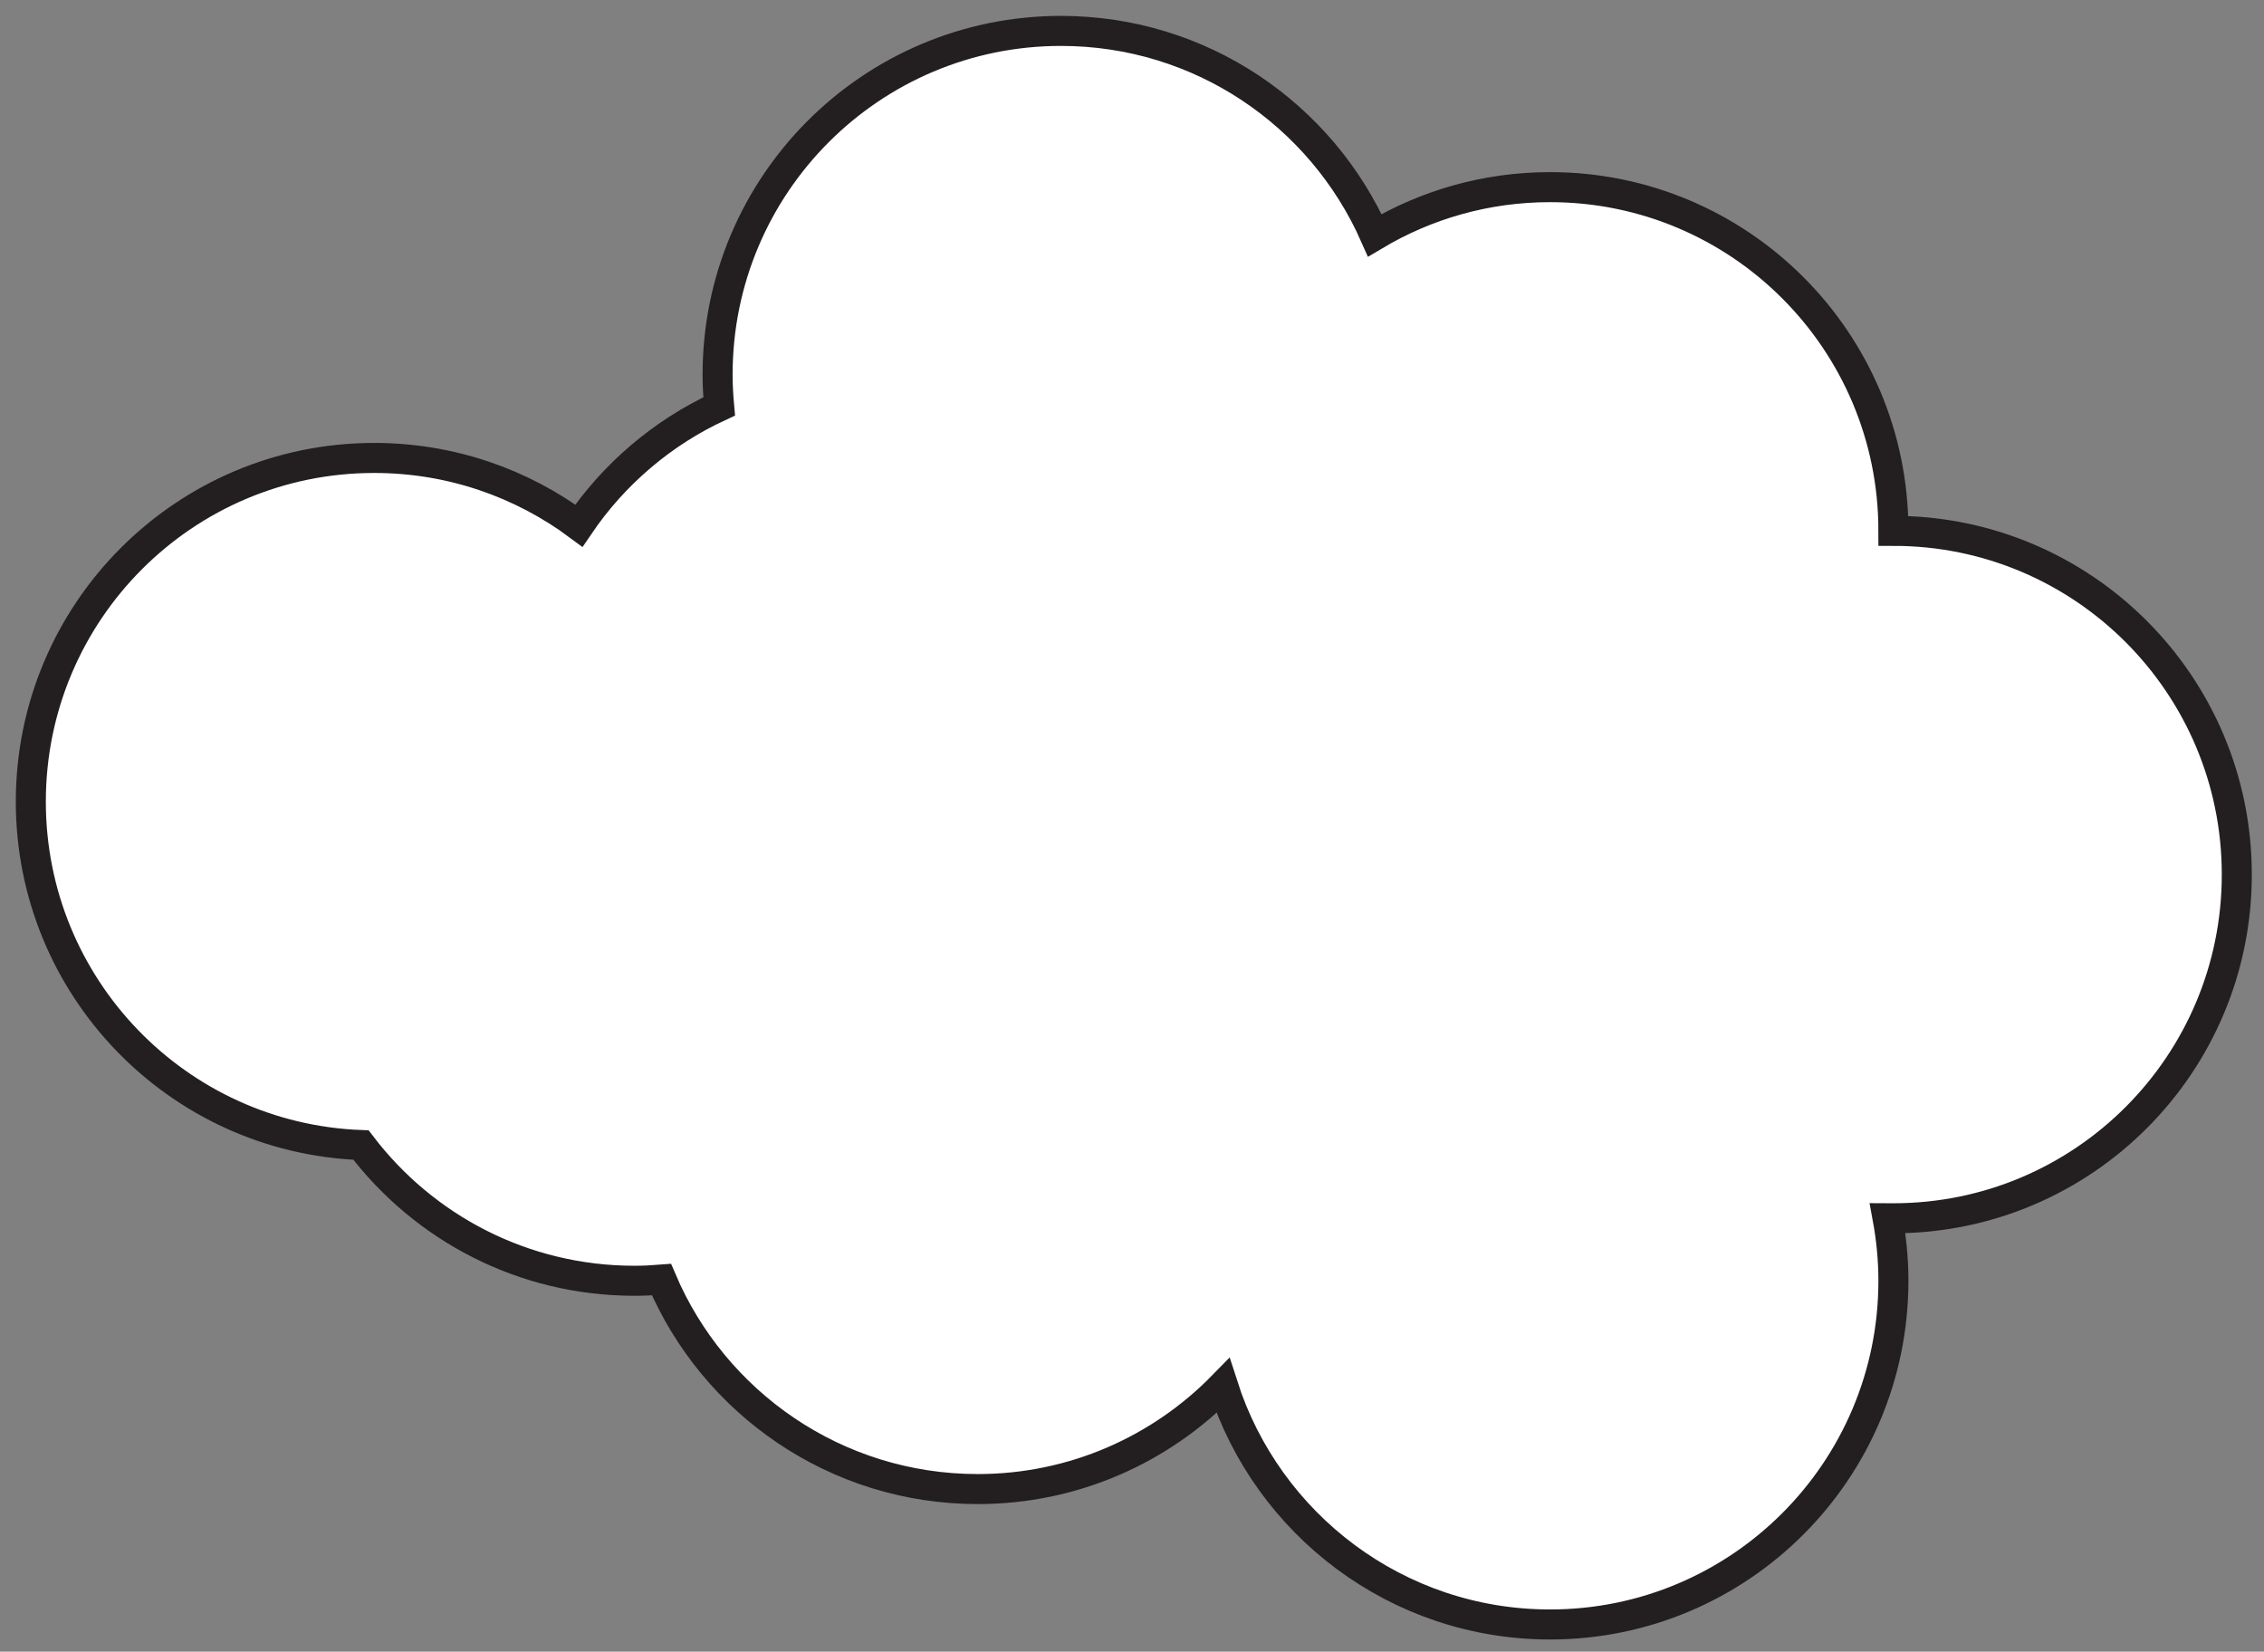 <svg width="377" height="275" viewBox="0 0 377 275" fill="none" xmlns="http://www.w3.org/2000/svg">
<rect x="0" y="0" width="377" height="275" fill="#808080" stroke="none"/>
<path d="M5.133 133.476C5.133 101.862 30.726 76.248 62.313 76.248C75.083 76.248 86.883 80.445 96.396 87.52C102.2 78.953 110.275 72.051 119.753 67.664C119.597 65.929 119.493 64.16 119.493 62.374C119.493 30.76 145.085 5.146 176.673 5.146C199.995 5.146 220.042 19.124 228.931 39.171C237.474 34.09 247.437 31.159 258.11 31.159C289.698 31.159 315.29 56.773 315.29 88.387C346.877 88.387 372.47 114.001 372.47 145.615C372.47 177.229 346.877 202.843 315.29 202.843C314.961 202.843 314.649 202.825 314.32 202.825C314.943 206.207 315.29 209.693 315.29 213.248C315.29 244.862 289.698 270.476 258.11 270.476C232.622 270.476 211.05 253.793 203.651 230.728C193.272 241.341 178.804 247.931 162.811 247.931C139.159 247.931 118.852 233.555 110.153 213.057C108.663 213.178 107.156 213.248 105.631 213.248C87.056 213.248 70.561 204.386 60.112 190.651C29.547 189.49 5.133 164.344 5.133 133.476Z" fill="white" stroke="#231F20" stroke-width="5" stroke-miterlimit="10"/>
</svg>
